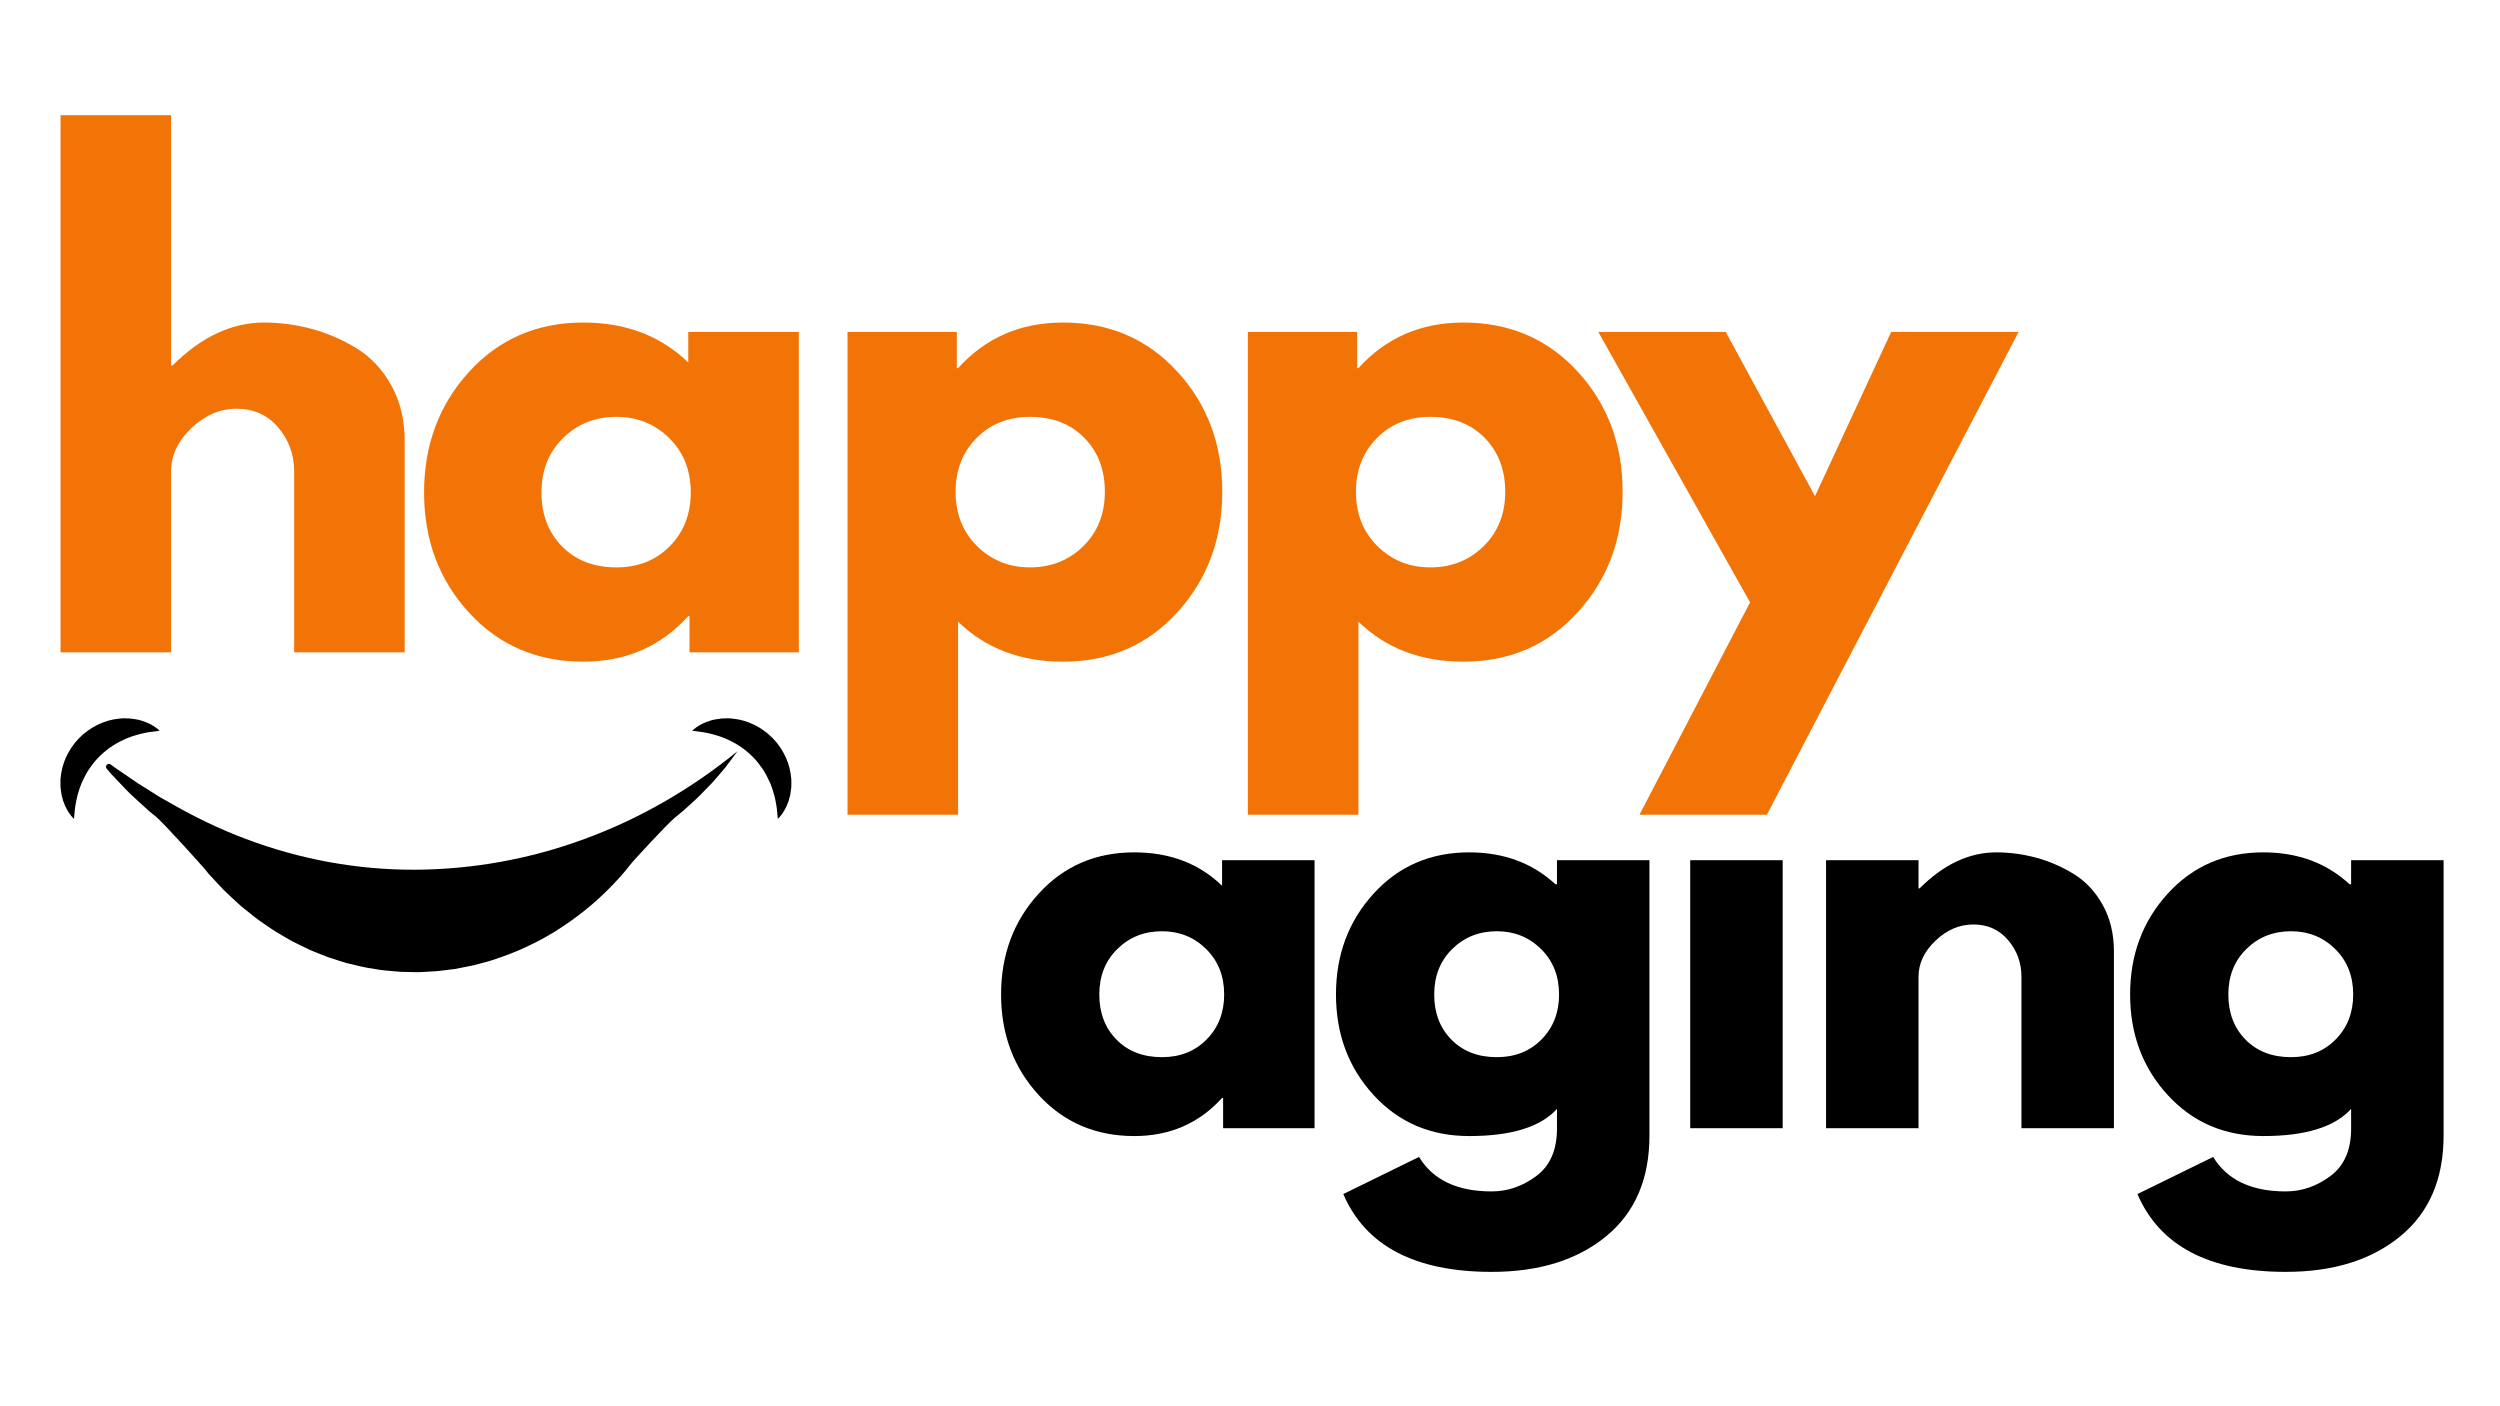<svg xmlns="http://www.w3.org/2000/svg" xmlns:xlink="http://www.w3.org/1999/xlink" width="1920" zoomAndPan="magnify" viewBox="0 0 1440 810" height="1080" preserveAspectRatio="xMidYMid meet" version="1.0"><defs><g/><clipPath id="e25d706853"><path d="M 34.547 413.746 L 456 413.746 L 456 559.996 L 34.547 559.996 Z M 34.547 413.746 " clip-rule="nonzero"/></clipPath></defs><g clip-path="url(#e25d706853)"><path fill="#000000" d="M 446.586 460.652 C 446.406 459.805 446.23 458.973 446 458.16 L 445.281 455.754 C 444.895 454.172 444.176 452.684 443.688 451.207 C 442.402 448.316 441.039 445.613 439.398 443.105 C 437.691 440.645 435.926 438.281 433.836 436.191 C 429.699 431.996 424.84 428.512 419.078 425.953 L 417.996 425.441 L 416.879 425.023 C 416.125 424.75 415.367 424.43 414.59 424.152 C 413.023 423.73 411.41 423.098 409.719 422.727 C 408.031 422.297 406.285 421.965 404.457 421.66 C 402.625 421.371 400.73 421.152 398.699 420.918 C 401.637 418.098 405.371 416.203 409.363 415.012 C 411.367 414.406 413.434 414.156 415.555 413.875 C 416.617 413.75 417.676 413.797 418.746 413.773 L 420.363 413.77 C 420.902 413.793 421.43 413.875 421.973 413.926 C 430.602 414.715 439.004 418.922 445.156 425.262 C 448.27 428.414 450.711 432.172 452.59 436.133 C 454.402 440.141 455.438 444.445 455.801 448.727 C 455.844 449.805 455.816 450.887 455.812 451.945 C 455.801 452.48 455.816 453.004 455.773 453.535 C 455.723 454.066 455.641 454.594 455.574 455.121 C 455.414 456.172 455.316 457.207 455.09 458.23 C 454.855 459.254 454.594 460.258 454.27 461.25 C 452.949 465.191 450.941 468.844 448.031 471.688 C 447.727 467.648 447.332 464.051 446.586 460.652 Z M 44.051 460.652 C 44.23 459.805 44.406 458.973 44.637 458.16 L 45.355 455.754 C 45.746 454.172 46.461 452.684 46.945 451.207 C 48.238 448.316 49.598 445.613 51.238 443.105 C 52.945 440.645 54.711 438.281 56.797 436.191 C 60.938 431.996 65.797 428.512 71.559 425.953 L 72.637 425.441 L 73.758 425.023 C 74.512 424.75 75.27 424.43 76.047 424.152 C 77.613 423.73 79.227 423.098 80.918 422.727 C 82.602 422.297 84.352 421.965 86.184 421.66 C 88.008 421.371 89.906 421.152 91.938 420.918 C 88.996 418.098 85.266 416.203 81.273 415.012 C 79.27 414.406 77.199 414.156 75.078 413.875 C 74.02 413.75 72.965 413.797 71.891 413.773 L 70.273 413.77 C 69.734 413.793 69.207 413.875 68.668 413.926 C 60.035 414.715 51.633 418.922 45.48 425.262 C 42.371 428.414 39.926 432.172 38.047 436.133 C 36.23 440.141 35.199 444.445 34.84 448.727 C 34.797 449.805 34.82 450.887 34.824 451.945 C 34.84 452.48 34.82 453.004 34.863 453.535 C 34.91 454.066 34.996 454.594 35.062 455.121 C 35.223 456.172 35.32 457.207 35.547 458.23 C 35.781 459.254 36.043 460.258 36.367 461.25 C 37.684 465.191 39.695 468.844 42.605 471.688 C 42.91 467.648 43.305 464.051 44.051 460.652 Z M 424.758 432.73 C 423.484 434.496 422.195 436.254 420.871 437.992 L 418.895 440.613 L 417.906 441.93 L 416.855 443.188 L 412.574 448.184 L 410.41 450.676 L 408.125 453.043 C 405.082 456.219 402.008 459.398 398.711 462.328 L 393.797 466.793 C 392.113 468.219 390.387 469.602 388.68 471.02 C 384.23 474.633 365.344 495.293 364.188 496.676 C 363.07 498.098 361.91 499.484 360.766 500.895 C 359.617 502.301 358.473 503.715 357.23 505.035 C 347.57 515.898 336.391 525.582 324.039 533.734 C 322.488 534.742 320.957 535.781 319.379 536.754 L 314.562 539.543 C 311.371 541.461 308.004 543.047 304.652 544.699 C 297.961 548.004 290.922 550.613 283.781 552.969 C 282.02 553.625 280.172 554.023 278.359 554.527 L 272.891 555.969 C 269.223 556.742 265.535 557.488 261.836 558.16 C 261.801 558.168 261.766 558.172 261.73 558.176 L 256.152 558.867 C 254.27 559.066 252.402 559.402 250.504 559.461 L 244.832 559.785 L 241.992 559.949 C 241.047 559.988 240.098 559.961 239.148 559.949 L 233.461 559.84 C 232.516 559.809 231.566 559.828 230.621 559.754 L 227.785 559.516 C 224.008 559.168 220.215 558.965 216.488 558.25 L 210.883 557.316 C 209.016 557.016 207.191 556.492 205.344 556.086 L 199.828 554.777 C 198 554.305 196.223 553.656 194.422 553.102 L 189.039 551.367 C 187.277 550.707 185.539 549.992 183.789 549.305 C 182.043 548.613 180.297 547.922 178.57 547.199 C 176.871 546.398 175.199 545.559 173.516 544.738 L 168.492 542.262 C 166.848 541.379 165.242 540.434 163.637 539.488 L 158.84 536.645 C 157.242 535.699 155.754 534.586 154.211 533.566 C 151.156 531.477 148.082 529.43 145.254 527.062 L 140.941 523.621 L 138.805 521.891 C 138.109 521.297 137.449 520.656 136.773 520.035 C 134.102 517.535 131.355 515.125 128.781 512.551 L 121.34 504.594 L 120.457 503.629 C 120.434 503.605 120.414 503.582 120.395 503.562 L 119.562 502.547 L 117.844 500.441 C 116.703 499.039 94.207 473.992 89.879 470.438 L 87.305 468.348 L 86.023 467.309 L 84.793 466.199 L 79.898 461.746 L 75.055 457.273 C 73.461 455.762 71.984 454.121 70.453 452.551 L 65.922 447.785 L 63.684 445.391 L 61.562 442.883 C 61.523 442.836 61.484 442.789 61.445 442.742 C 60.199 441.211 62.145 439.16 63.746 440.324 C 63.781 440.348 63.816 440.375 63.852 440.398 L 66.449 442.332 L 69.141 444.148 L 74.473 447.789 C 76.258 448.996 77.996 450.242 79.789 451.414 L 85.242 454.816 L 90.652 458.234 L 91.961 459.062 C 91.984 459.082 92.012 459.094 92.035 459.113 L 93.391 459.871 L 96.18 461.438 C 110.875 469.969 126.027 477.438 141.711 483.266 C 172.992 495.086 206 501.086 239.078 500.957 C 272.145 500.812 305.258 494.848 336.664 483.262 C 368.129 471.727 397.758 454.785 424.758 432.73 " fill-opacity="1" fill-rule="nonzero"/></g><g fill="#000000" fill-opacity="1"><g transform="translate(569.699, 649.851)"><g><path d="M 28.578 -19.109 C 14.141 -34.859 6.922 -54.164 6.922 -77.031 C 6.922 -99.906 14.141 -119.266 28.578 -135.109 C 43.023 -150.961 61.383 -158.891 83.656 -158.891 C 104.125 -158.891 120.977 -152.473 134.219 -139.641 L 134.219 -154.375 L 187.484 -154.375 L 187.484 0 L 134.812 0 L 134.812 -17.453 L 134.219 -17.453 C 120.977 -2.805 104.125 4.516 83.656 4.516 C 61.383 4.516 43.023 -3.359 28.578 -19.109 Z M 73.875 -103.219 C 66.957 -96.395 63.5 -87.664 63.5 -77.031 C 63.5 -66.406 66.805 -57.727 73.422 -51 C 80.047 -44.281 88.773 -40.922 99.609 -40.922 C 110.047 -40.922 118.625 -44.332 125.344 -51.156 C 132.062 -57.977 135.422 -66.609 135.422 -77.047 C 135.422 -87.672 131.957 -96.395 125.031 -103.219 C 118.113 -110.039 109.641 -113.453 99.609 -113.453 C 89.379 -113.453 80.801 -110.039 73.875 -103.219 Z M 73.875 -103.219 "/></g></g></g><g fill="#000000" fill-opacity="1"><g transform="translate(762.599, 649.851)"><g><path d="M 11.141 37.922 L 54.766 16.547 C 62.797 29.785 76.738 36.406 96.594 36.406 C 105.82 36.406 114.398 33.445 122.328 27.531 C 130.254 21.613 134.219 12.535 134.219 0.297 L 134.219 -11.141 C 124.789 -0.703 107.938 4.516 83.656 4.516 C 61.383 4.516 43.023 -3.359 28.578 -19.109 C 14.141 -34.859 6.922 -54.164 6.922 -77.031 C 6.922 -99.906 14.141 -119.266 28.578 -135.109 C 43.023 -150.961 61.383 -158.891 83.656 -158.891 C 103.52 -158.891 120.07 -152.77 133.312 -140.531 L 134.219 -140.531 L 134.219 -154.375 L 187.484 -154.375 L 187.484 4.219 C 187.484 29.289 179.156 48.645 162.5 62.281 C 145.852 75.926 123.883 82.75 96.594 82.75 C 52.457 82.75 23.973 67.805 11.141 37.922 Z M 73.875 -103.219 C 66.957 -96.395 63.5 -87.664 63.5 -77.031 C 63.5 -66.406 66.805 -57.727 73.422 -51 C 80.047 -44.281 88.773 -40.922 99.609 -40.922 C 110.047 -40.922 118.625 -44.332 125.344 -51.156 C 132.062 -57.977 135.422 -66.609 135.422 -77.047 C 135.422 -87.672 131.957 -96.395 125.031 -103.219 C 118.113 -110.039 109.641 -113.453 99.609 -113.453 C 89.379 -113.453 80.801 -110.039 73.875 -103.219 Z M 73.875 -103.219 "/></g></g></g><g fill="#000000" fill-opacity="1"><g transform="translate(955.499, 649.851)"><g><path d="M 23.172 -240.453 C 29.391 -246.672 36.812 -249.781 45.438 -249.781 C 54.062 -249.781 61.484 -246.672 67.703 -240.453 C 73.93 -234.234 77.047 -226.805 77.047 -218.172 C 77.047 -209.547 73.93 -202.125 67.703 -195.906 C 61.484 -189.688 54.062 -186.578 45.438 -186.578 C 36.812 -186.578 29.391 -189.688 23.172 -195.906 C 16.953 -202.125 13.844 -209.547 13.844 -218.172 C 13.844 -226.805 16.953 -234.234 23.172 -240.453 Z M 18.062 -154.375 L 18.062 0 L 71.328 0 L 71.328 -154.375 Z M 18.062 -154.375 "/></g></g></g><g fill="#000000" fill-opacity="1"><g transform="translate(1033.743, 649.851)"><g><path d="M 18.062 0 L 18.062 -154.375 L 71.328 -154.375 L 71.328 -138.125 L 71.922 -138.125 C 85.766 -151.969 100.508 -158.891 116.156 -158.891 C 123.781 -158.891 131.352 -157.883 138.875 -155.875 C 146.406 -153.875 153.629 -150.766 160.547 -146.547 C 167.473 -142.336 173.094 -136.367 177.406 -128.641 C 181.719 -120.922 183.875 -111.945 183.875 -101.719 L 183.875 0 L 130.609 0 L 130.609 -87.266 C 130.609 -95.297 128.051 -102.316 122.938 -108.328 C 117.82 -114.348 111.148 -117.359 102.922 -117.359 C 94.898 -117.359 87.629 -114.25 81.109 -108.031 C 74.586 -101.812 71.328 -94.891 71.328 -87.266 L 71.328 0 Z M 18.062 0 "/></g></g></g><g fill="#000000" fill-opacity="1"><g transform="translate(1220.023, 649.851)"><g><path d="M 11.141 37.922 L 54.766 16.547 C 62.797 29.785 76.738 36.406 96.594 36.406 C 105.82 36.406 114.398 33.445 122.328 27.531 C 130.254 21.613 134.219 12.535 134.219 0.297 L 134.219 -11.141 C 124.789 -0.703 107.938 4.516 83.656 4.516 C 61.383 4.516 43.023 -3.359 28.578 -19.109 C 14.141 -34.859 6.922 -54.164 6.922 -77.031 C 6.922 -99.906 14.141 -119.266 28.578 -135.109 C 43.023 -150.961 61.383 -158.891 83.656 -158.891 C 103.52 -158.891 120.07 -152.77 133.312 -140.531 L 134.219 -140.531 L 134.219 -154.375 L 187.484 -154.375 L 187.484 4.219 C 187.484 29.289 179.156 48.645 162.5 62.281 C 145.852 75.926 123.883 82.75 96.594 82.75 C 52.457 82.75 23.973 67.805 11.141 37.922 Z M 73.875 -103.219 C 66.957 -96.395 63.5 -87.664 63.5 -77.031 C 63.5 -66.406 66.805 -57.727 73.422 -51 C 80.047 -44.281 88.773 -40.922 99.609 -40.922 C 110.047 -40.922 118.625 -44.332 125.344 -51.156 C 132.062 -57.977 135.422 -66.609 135.422 -77.047 C 135.422 -87.672 131.957 -96.395 125.031 -103.219 C 118.113 -110.039 109.641 -113.453 99.609 -113.453 C 89.379 -113.453 80.801 -110.039 73.875 -103.219 Z M 73.875 -103.219 "/></g></g></g><g fill="#f27407" fill-opacity="1"><g transform="translate(13.292, 375.737)"><g><path d="M 21.578 0 L 21.578 -309.391 L 85.266 -309.391 L 85.266 -165.125 L 85.984 -165.125 C 102.535 -181.676 120.164 -189.953 138.875 -189.953 C 147.988 -189.953 157.039 -188.754 166.031 -186.359 C 175.02 -183.961 183.648 -180.242 191.922 -175.203 C 200.203 -170.172 206.922 -163.035 212.078 -153.797 C 217.234 -144.566 219.812 -133.832 219.812 -121.594 L 219.812 0 L 156.141 0 L 156.141 -104.328 C 156.141 -113.922 153.082 -122.316 146.969 -129.516 C 140.852 -136.711 132.879 -140.312 123.047 -140.312 C 113.453 -140.312 104.754 -136.594 96.953 -129.156 C 89.16 -121.719 85.266 -113.441 85.266 -104.328 L 85.266 0 Z M 21.578 0 "/></g></g></g><g fill="#f27407" fill-opacity="1"><g transform="translate(235.983, 375.737)"><g><path d="M 34.172 -22.844 C 16.91 -41.676 8.281 -64.758 8.281 -92.094 C 8.281 -119.438 16.91 -142.582 34.172 -161.531 C 51.441 -180.477 73.391 -189.953 100.016 -189.953 C 124.473 -189.953 144.617 -182.281 160.453 -166.938 L 160.453 -184.562 L 224.141 -184.562 L 224.141 0 L 161.172 0 L 161.172 -20.859 L 160.453 -20.859 C 144.617 -3.359 124.473 5.391 100.016 5.391 C 73.391 5.391 51.441 -4.02 34.172 -22.844 Z M 88.312 -123.391 C 80.039 -115.242 75.906 -104.812 75.906 -92.094 C 75.906 -79.383 79.863 -69.008 87.781 -60.969 C 95.695 -52.938 106.129 -48.922 119.078 -48.922 C 131.555 -48.922 141.812 -53 149.844 -61.156 C 157.875 -69.312 161.891 -79.625 161.891 -92.094 C 161.891 -104.812 157.754 -115.242 149.484 -123.391 C 141.211 -131.547 131.078 -135.625 119.078 -135.625 C 106.848 -135.625 96.594 -131.547 88.312 -123.391 Z M 88.312 -123.391 "/></g></g></g><g fill="#f27407" fill-opacity="1"><g transform="translate(466.588, 375.737)"><g><path d="M 211.531 -161.703 C 228.801 -142.879 237.438 -119.797 237.438 -92.453 C 237.438 -65.117 228.801 -41.977 211.531 -23.031 C 194.27 -4.082 172.328 5.391 145.703 5.391 C 121.242 5.391 101.098 -2.281 85.266 -17.625 L 85.266 93.531 L 21.578 93.531 L 21.578 -184.562 L 84.547 -184.562 L 84.547 -163.688 L 85.266 -163.688 C 101.098 -181.195 121.242 -189.953 145.703 -189.953 C 172.328 -189.953 194.27 -180.535 211.531 -161.703 Z M 157.391 -61.156 C 165.672 -69.312 169.812 -79.742 169.812 -92.453 C 169.812 -105.172 165.852 -115.547 157.938 -123.578 C 150.02 -131.609 139.586 -135.625 126.641 -135.625 C 114.16 -135.625 103.906 -131.547 95.875 -123.391 C 87.844 -115.242 83.828 -104.93 83.828 -92.453 C 83.828 -79.742 87.961 -69.312 96.234 -61.156 C 104.516 -53 114.648 -48.922 126.641 -48.922 C 138.867 -48.922 149.117 -53 157.391 -61.156 Z M 157.391 -61.156 "/></g></g></g><g fill="#f27407" fill-opacity="1"><g transform="translate(697.194, 375.737)"><g><path d="M 211.531 -161.703 C 228.801 -142.879 237.438 -119.797 237.438 -92.453 C 237.438 -65.117 228.801 -41.977 211.531 -23.031 C 194.27 -4.082 172.328 5.391 145.703 5.391 C 121.242 5.391 101.098 -2.281 85.266 -17.625 L 85.266 93.531 L 21.578 93.531 L 21.578 -184.562 L 84.547 -184.562 L 84.547 -163.688 L 85.266 -163.688 C 101.098 -181.195 121.242 -189.953 145.703 -189.953 C 172.328 -189.953 194.27 -180.535 211.531 -161.703 Z M 157.391 -61.156 C 165.672 -69.312 169.812 -79.742 169.812 -92.453 C 169.812 -105.172 165.852 -115.547 157.938 -123.578 C 150.02 -131.609 139.586 -135.625 126.641 -135.625 C 114.16 -135.625 103.906 -131.547 95.875 -123.391 C 87.844 -115.242 83.828 -104.93 83.828 -92.453 C 83.828 -79.742 87.961 -69.312 96.234 -61.156 C 104.516 -53 114.648 -48.922 126.641 -48.922 C 138.867 -48.922 149.117 -53 157.391 -61.156 Z M 157.391 -61.156 "/></g></g></g><g fill="#f27407" fill-opacity="1"><g transform="translate(927.799, 375.737)"><g><path d="M 161.531 -184.562 L 234.922 -184.562 L 89.938 93.531 L 16.547 93.531 L 80.234 -28.781 L -7.188 -184.562 L 66.203 -184.562 L 117.641 -89.938 Z M 161.531 -184.562 "/></g></g></g></svg>